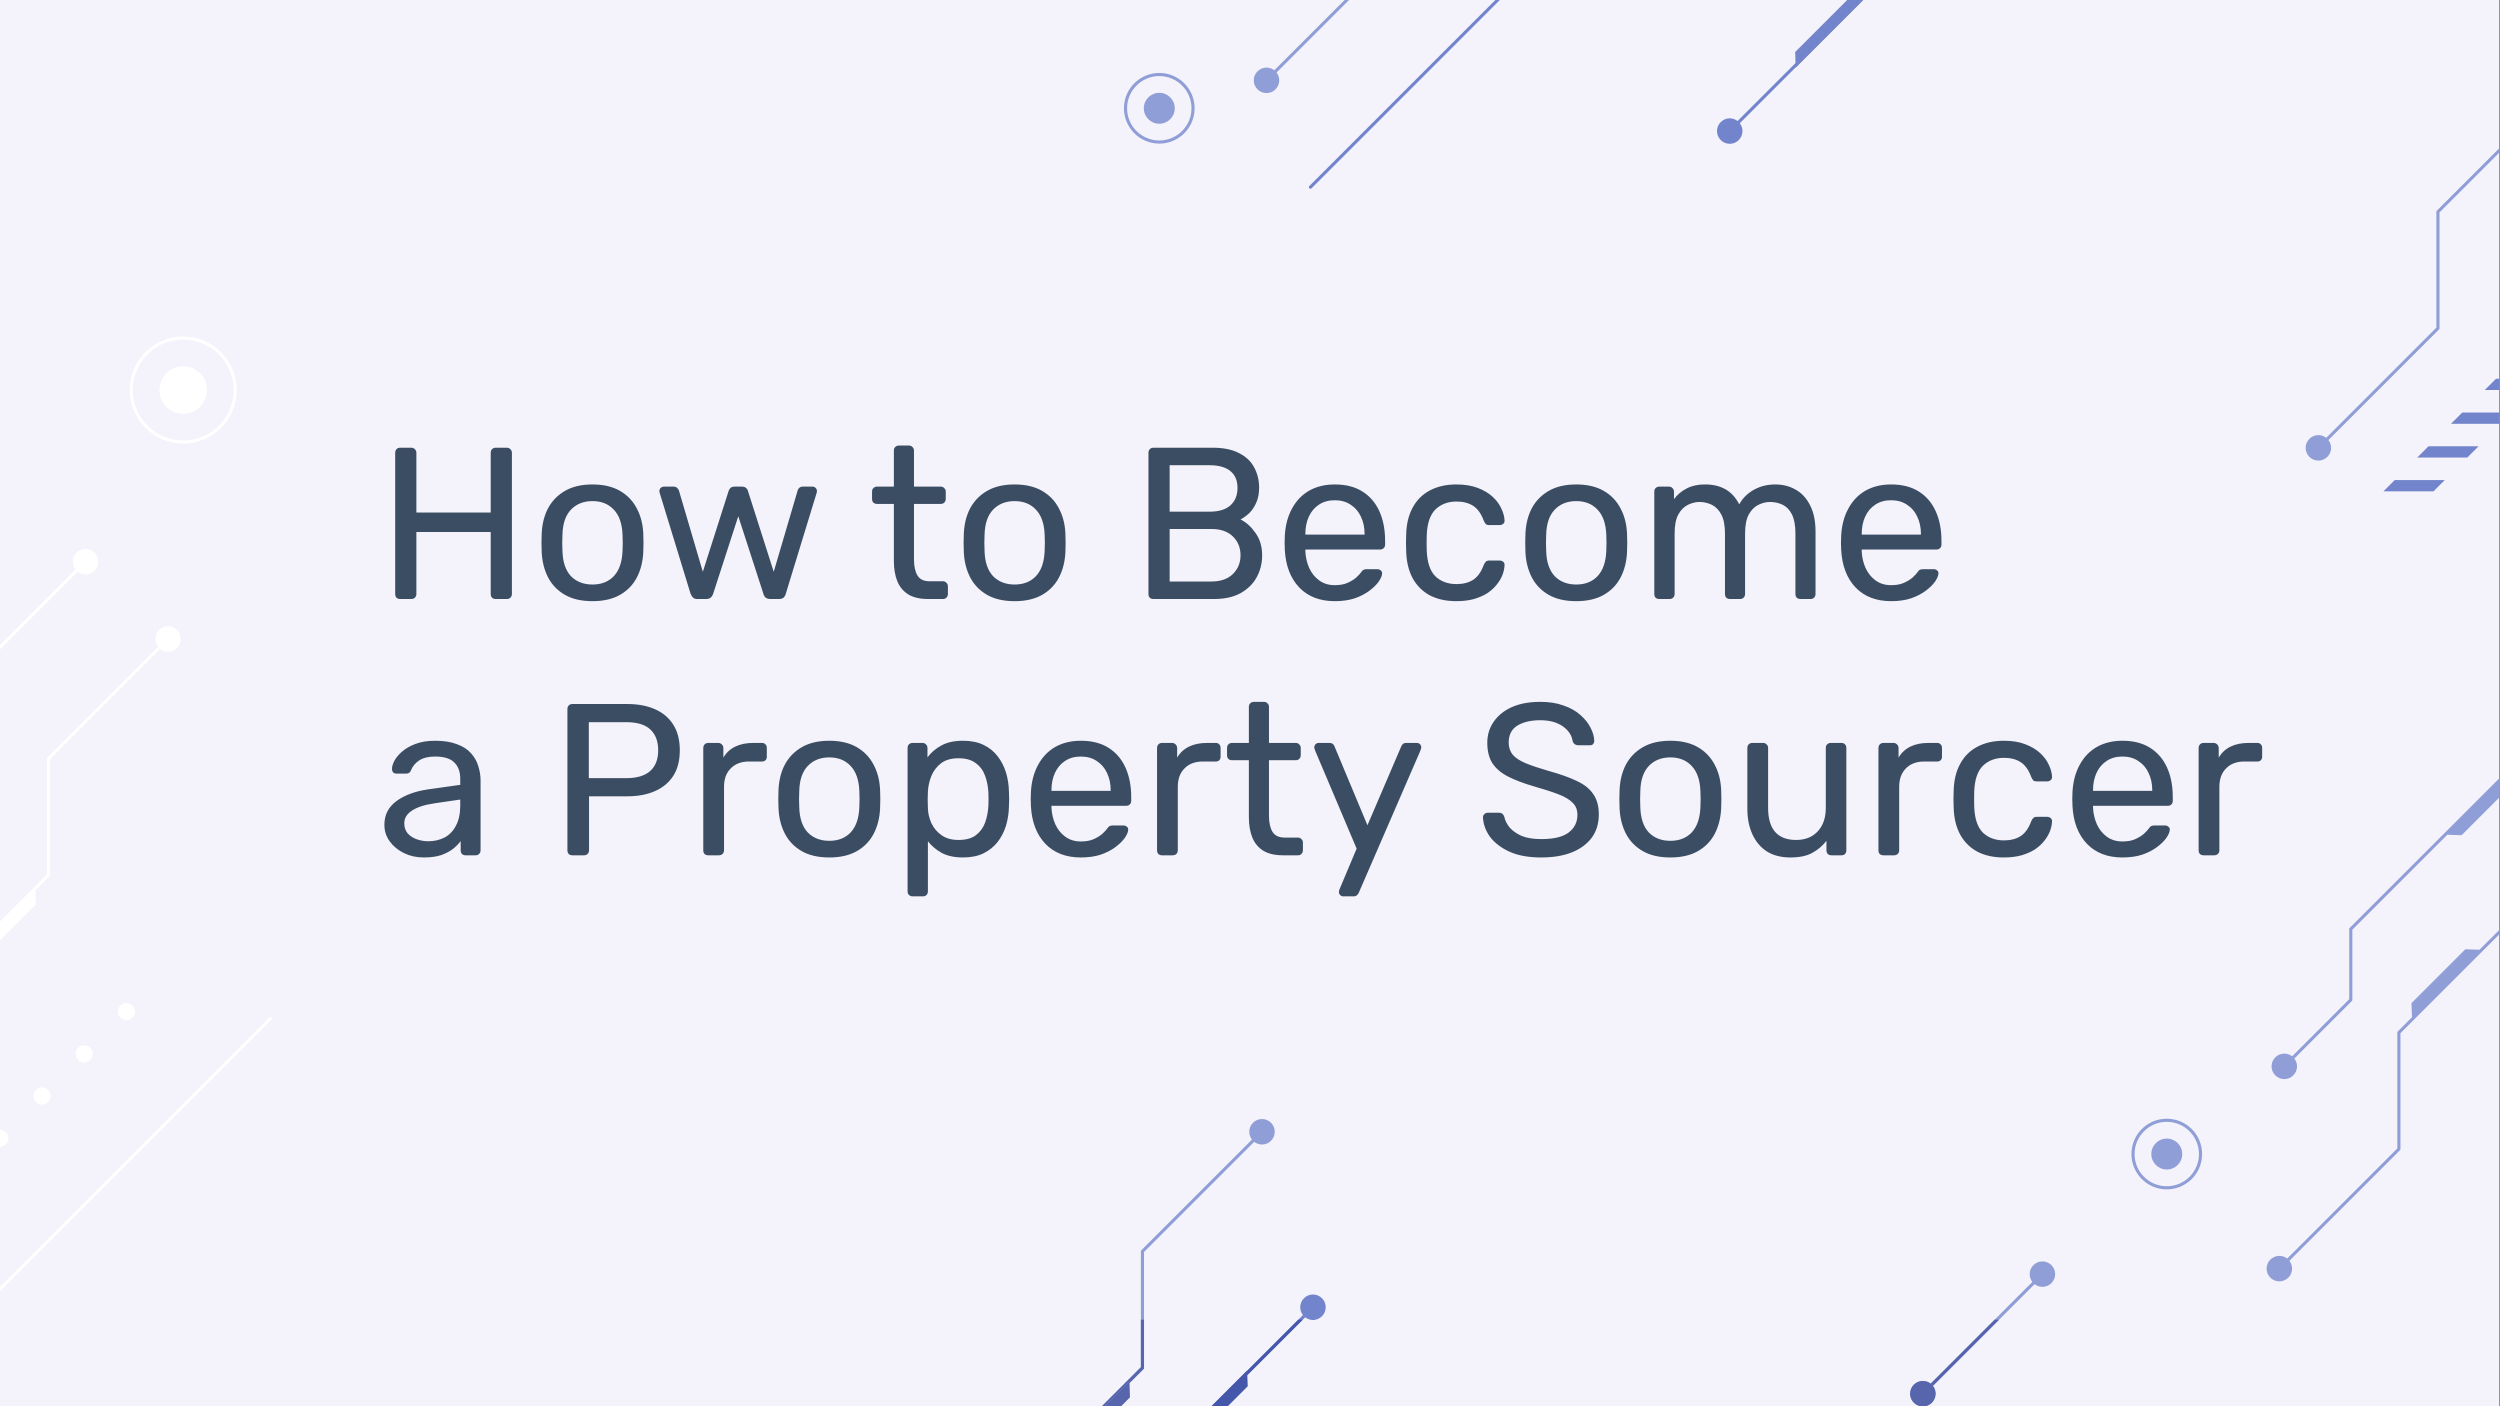<svg width="1707" height="960" viewBox="0 0 1707 960" fill="none" xmlns="http://www.w3.org/2000/svg">
<rect x="0" y="0" width="1707" height="960" fill="#333333" stroke="none"/>
<g clip-path="url(#clip0_5235_2538)">
<path d="M0 960H1706.67V-6.10352e-05H0V960Z" fill="#F4F2FA"/>
<path d="M-96.245 728.369L33.846 598.277C34.044 598.078 34.159 597.804 34.159 597.524V518.386L115.482 437.064C115.899 436.648 115.899 435.972 115.482 435.556C115.065 435.138 114.39 435.138 113.973 435.556L32.337 517.19C32.139 517.389 32.025 517.664 32.025 517.945V597.081L-97.754 726.86C-98.171 727.277 -98.171 727.952 -97.754 728.369C-97.337 728.785 -96.662 728.785 -96.245 728.369Z" fill="white"/>
<path d="M123.422 436.309C123.422 441.112 119.529 445.005 114.727 445.005C109.924 445.005 106.031 441.112 106.031 436.309C106.031 431.507 109.924 427.615 114.727 427.615C119.529 427.615 123.422 431.507 123.422 436.309Z" fill="white"/>
<path d="M24.491 617.604L-12.268 654.363L-22.902 653.999L24.126 606.971L24.491 617.604Z" fill="white"/>
<path d="M1767.31 574.152L1637.22 704.243C1637.02 704.442 1636.9 704.716 1636.9 704.998V784.134L1555.58 865.456C1555.16 865.874 1555.16 866.548 1555.58 866.965C1555.99 867.381 1556.67 867.381 1557.08 866.965L1638.72 785.33C1638.92 785.131 1639.03 784.856 1639.03 784.576V705.439L1768.82 575.66C1769.23 575.244 1769.23 574.568 1768.82 574.152C1768.39 573.736 1767.72 573.736 1767.31 574.152Z" fill="#909ED7"/>
<path d="M1547.63 866.21C1547.63 861.409 1551.52 857.516 1556.34 857.516C1561.14 857.516 1565.03 861.409 1565.03 866.21C1565.03 871.014 1561.14 874.907 1556.34 874.907C1551.52 874.907 1547.63 871.014 1547.63 866.21Z" fill="#909ED7"/>
<path d="M1646.56 684.917L1683.32 648.157L1693.96 648.524L1646.94 695.551L1646.56 684.917Z" fill="#909ED7"/>
<path d="M1793.96 13.736L1663.87 143.827C1663.68 144.025 1663.56 144.3 1663.56 144.581V223.717L1582.24 305.04C1581.82 305.457 1581.82 306.133 1582.24 306.549C1582.66 306.965 1583.34 306.965 1583.75 306.549L1665.39 224.913C1665.59 224.715 1665.7 224.44 1665.7 224.159V145.023L1795.47 15.244C1795.9 14.828 1795.9 14.152 1795.47 13.736C1795.06 13.319 1794.39 13.319 1793.96 13.736Z" fill="#909ED7"/>
<path d="M1574.3 305.795C1574.3 300.993 1578.19 297.1 1582.99 297.1C1587.79 297.1 1591.68 300.993 1591.68 305.795C1591.68 310.597 1587.79 314.491 1582.99 314.491C1578.19 314.491 1574.3 310.597 1574.3 305.795Z" fill="#909ED7"/>
<path d="M1822.43 415.528L1604.38 633.584C1604.18 633.783 1604.06 634.057 1604.06 634.339V682.255L1558.96 727.352C1558.55 727.769 1558.55 728.444 1558.96 728.861C1559.38 729.277 1560.06 729.277 1560.47 728.861L1605.88 683.451C1606.08 683.252 1606.19 682.977 1606.19 682.696V634.78L1823.94 417.037C1824.35 416.62 1824.35 415.945 1823.94 415.528C1823.52 415.112 1822.84 415.112 1822.43 415.528Z" fill="#909ED7"/>
<path d="M1717.52 533.528L1680.76 570.289L1670.12 569.922L1717.15 522.896L1717.52 533.528Z" fill="#909ED7"/>
<path d="M1551.02 728.107C1551.02 723.305 1554.91 719.412 1559.72 719.412C1564.52 719.412 1568.42 723.305 1568.42 728.107C1568.42 732.909 1564.52 736.803 1559.72 736.803C1554.91 736.803 1551.02 732.909 1551.02 728.107Z" fill="#909ED7"/>
<path d="M-22.46 465.924L59.176 384.288C59.593 383.871 59.593 383.196 59.176 382.778C58.759 382.362 58.084 382.362 57.667 382.778L-23.969 464.415C-24.385 464.832 -24.385 465.507 -23.969 465.924C-23.552 466.34 -22.877 466.34 -22.46 465.924Z" fill="white"/>
<path d="M67.117 383.533C67.117 388.336 63.224 392.228 58.422 392.228C53.619 392.228 49.727 388.336 49.727 383.533C49.727 378.731 53.619 374.837 58.422 374.837C63.224 374.837 67.117 378.731 67.117 383.533Z" fill="white"/>
<path d="M865.516 55.608L947.154 -26.028C947.57 -26.445 947.57 -27.12 947.154 -27.537C946.736 -27.953 946.062 -27.953 945.644 -27.537L864.008 54.099C863.591 54.516 863.591 55.191 864.008 55.608C864.424 56.024 865.1 56.024 865.516 55.608Z" fill="#909ED7"/>
<path d="M873.461 54.853C873.461 59.656 869.568 63.549 864.765 63.549C859.964 63.549 856.07 59.656 856.07 54.853C856.07 50.051 859.964 46.157 864.765 46.157C869.568 46.157 873.461 50.051 873.461 54.853Z" fill="#909ED7"/>
<path d="M1359.31 -90.248L1180.31 88.739C1179.9 89.156 1179.9 89.831 1180.31 90.248C1180.73 90.664 1181.4 90.664 1181.82 90.248L1360.81 -88.739C1361.23 -89.156 1361.23 -89.831 1360.81 -90.248C1360.39 -90.664 1359.72 -90.664 1359.31 -90.248Z" fill="#7284CB"/>
<path d="M1225.74 35.519L1262.5 -1.24L1273.13 -0.875L1226.1 46.153L1225.74 35.519Z" fill="#7284CB"/>
<path d="M1172.37 89.493C1172.37 84.692 1176.26 80.797 1181.07 80.797C1185.87 80.797 1189.76 84.692 1189.76 89.493C1189.76 94.296 1185.87 98.189 1181.07 98.189C1176.26 98.189 1172.37 94.296 1172.37 89.493Z" fill="#7284CB"/>
<path d="M86.277 696.613C87.822 696.613 89.333 695.987 90.426 694.895C91.518 693.803 92.144 692.291 92.144 690.747C92.144 689.201 91.518 687.689 90.426 686.597C89.334 685.505 87.822 684.879 86.277 684.879C84.732 684.879 83.221 685.505 82.128 686.597C81.036 687.689 80.41 689.201 80.41 690.747C80.41 692.291 81.036 693.803 82.128 694.895C83.221 695.987 84.732 696.613 86.277 696.613Z" fill="white"/>
<path d="M53.336 715.39L53.329 715.397C51.038 717.689 51.038 721.404 53.329 723.694C55.62 725.986 59.335 725.986 61.626 723.694L61.633 723.688C63.925 721.396 63.925 717.681 61.633 715.39C59.342 713.098 55.627 713.098 53.336 715.39ZM24.536 744.19L24.529 744.197C22.238 746.489 22.238 750.204 24.529 752.494C26.82 754.786 30.535 754.786 32.826 752.494L32.833 752.488C35.124 750.196 35.124 746.481 32.833 744.19C30.542 741.9 26.827 741.9 24.536 744.19ZM-4.264 772.99L-4.272 772.997C-6.563 775.289 -6.563 779.004 -4.272 781.294C-1.981 783.586 1.735 783.586 4.026 781.294L4.033 781.288C6.324 778.997 6.324 775.282 4.033 772.99C1.742 770.7 -1.973 770.7 -4.264 772.99ZM-33.065 801.79L-33.072 801.798C-35.363 804.089 -35.363 807.804 -33.072 810.096C-30.781 812.386 -27.066 812.386 -24.774 810.096L-24.767 810.088C-22.476 807.797 -22.476 804.082 -24.767 801.79C-27.059 799.5 -30.773 799.5 -33.065 801.79ZM-61.865 830.59L-61.872 830.598C-64.163 832.889 -64.163 836.604 -61.872 838.896C-59.581 841.186 -55.866 841.186 -53.575 838.896L-53.568 838.888C-51.276 836.597 -51.276 832.883 -53.568 830.59C-55.859 828.3 -59.574 828.3 -61.865 830.59ZM-90.665 859.392L-90.672 859.398C-92.963 861.689 -92.963 865.405 -90.672 867.696C-88.381 869.986 -84.667 869.986 -82.375 867.696L-82.368 867.689C-80.077 865.397 -80.077 861.683 -82.368 859.392C-84.659 857.1 -88.374 857.1 -90.665 859.392Z" fill="white"/>
<path d="M1669.28 327.78H1635.11L1627.41 335.475H1661.59L1669.28 327.78Z" fill="#7284CB"/>
<path d="M1692.34 304.724H1658.18L1650.47 312.42L1684.64 312.419L1692.34 304.724Z" fill="#7284CB"/>
<path d="M1715.39 281.67H1681.23L1673.54 289.364H1707.7L1715.39 281.67Z" fill="#7284CB"/>
<path d="M1738.44 258.615H1704.28L1696.59 266.31H1730.75L1738.44 258.615Z" fill="#7284CB"/>
<path d="M1059.18 -38.127L894 127.049C893.583 127.467 893.583 128.141 894 128.559C894.416 128.975 895.093 128.975 895.509 128.559L1060.69 -36.619C1061.1 -37.035 1061.1 -37.711 1060.69 -38.127C1060.27 -38.543 1059.59 -38.543 1059.18 -38.127Z" fill="#7284CB"/>
<path d="M183.893 694.796L-51.172 929.862C-51.589 930.279 -51.589 930.953 -51.172 931.371C-50.755 931.787 -50.08 931.787 -49.663 931.371L185.401 696.305C185.818 695.888 185.818 695.213 185.401 694.796C184.985 694.38 184.309 694.38 183.893 694.796Z" fill="white"/>
<path d="M160.588 266.309H159.521C159.521 275.823 155.668 284.425 149.434 290.66C143.198 296.895 134.596 300.747 125.083 300.747C115.57 300.747 106.967 296.895 100.732 290.66C94.498 284.425 90.646 275.823 90.645 266.309C90.646 256.796 94.498 248.193 100.732 241.957C106.967 235.724 115.57 231.872 125.083 231.872C134.596 231.872 143.198 235.724 149.434 241.957C155.668 248.193 159.521 256.796 159.521 266.309H160.588H161.654C161.653 246.111 145.281 229.739 125.083 229.737C104.885 229.739 88.512 246.111 88.512 266.309C88.512 286.508 104.885 302.88 125.083 302.88C145.281 302.88 161.653 286.508 161.654 266.309H160.588Z" fill="white"/>
<path d="M141.348 266.309C141.348 275.292 134.065 282.575 125.082 282.575C116.099 282.575 108.816 275.292 108.816 266.309C108.816 257.327 116.099 250.044 125.082 250.044C134.065 250.044 141.348 257.327 141.348 266.309Z" fill="white"/>
<path d="M814.615 73.933H813.548C813.548 80.01 811.088 85.5 807.108 89.481C803.126 93.463 797.635 95.921 791.559 95.921C785.484 95.921 779.995 93.463 776.012 89.481C772.031 85.5 769.572 80.01 769.572 73.933C769.572 67.859 772.031 62.368 776.012 58.386C779.995 54.406 785.484 51.947 791.559 51.946C797.635 51.947 803.126 54.406 807.108 58.386C811.088 62.368 813.548 67.859 813.548 73.933H814.615H815.682C815.68 60.611 804.882 49.813 791.559 49.812C778.238 49.813 767.439 60.611 767.438 73.933C767.439 87.256 778.238 98.055 791.559 98.056C804.882 98.055 815.68 87.256 815.682 73.933H814.615Z" fill="#909ED7"/>
<path d="M802.12 73.933C802.12 79.767 797.391 84.496 791.557 84.496C785.724 84.496 780.996 79.767 780.996 73.933C780.996 68.1 785.724 63.372 791.557 63.372C797.391 63.372 802.12 68.1 802.12 73.933Z" fill="#909ED7"/>
<path d="M650.727 1064.84L780.818 934.745C781.017 934.547 781.13 934.272 781.13 933.991V854.855L862.454 773.531C862.871 773.113 862.871 772.439 862.454 772.021C862.038 771.605 861.362 771.605 860.946 772.021L779.309 853.659C779.11 853.857 778.997 854.132 778.997 854.414V933.55L649.219 1063.33C648.802 1063.74 648.802 1064.42 649.219 1064.84C649.635 1065.25 650.311 1065.25 650.727 1064.84Z" fill="#909ED7"/>
<path d="M870.395 772.776C870.395 777.579 866.501 781.472 861.699 781.472C856.897 781.472 853.004 777.579 853.004 772.776C853.004 767.973 856.897 764.081 861.699 764.081C866.501 764.081 870.395 767.973 870.395 772.776Z" fill="#909ED7"/>
<path d="M771.468 954.071L734.708 990.831L724.074 990.465L771.101 943.436L771.468 954.071Z" fill="#909ED7"/>
<path d="M1393.8 869.222L1312.17 950.859C1311.75 951.276 1311.75 951.95 1312.17 952.368C1312.58 952.784 1313.26 952.784 1313.68 952.368L1395.31 870.731C1395.72 870.313 1395.72 869.638 1395.31 869.222C1394.9 868.805 1394.22 868.805 1393.8 869.222Z" fill="#909ED7"/>
<path d="M1304.23 951.613C1304.23 946.809 1308.12 942.917 1312.92 942.917C1317.72 942.917 1321.62 946.809 1321.62 951.613C1321.62 956.414 1317.72 960.308 1312.92 960.308C1308.12 960.308 1304.23 956.414 1304.23 951.613Z" fill="#909ED7"/>
<path d="M1385.86 869.976C1385.86 865.175 1389.75 861.281 1394.56 861.281C1399.36 861.281 1403.26 865.175 1403.26 869.976C1403.26 874.779 1399.36 878.672 1394.56 878.672C1389.75 878.672 1385.86 874.779 1385.86 869.976Z" fill="#909ED7"/>
<path d="M718.265 1072.31L897.253 893.328C897.669 892.912 897.669 892.236 897.253 891.82C896.836 891.403 896.161 891.403 895.744 891.82L716.757 1070.81C716.341 1071.22 716.341 1071.9 716.757 1072.31C717.173 1072.73 717.849 1072.73 718.265 1072.31Z" fill="#7284CB"/>
<path d="M851.831 946.548L815.071 983.308L804.438 982.943L851.465 935.915L851.831 946.548Z" fill="#7284CB"/>
<path d="M905.194 892.575C905.194 897.376 901.302 901.27 896.499 901.27C891.697 901.27 887.805 897.376 887.805 892.575C887.805 887.772 891.697 883.879 896.499 883.879C901.302 883.879 905.194 887.772 905.194 892.575Z" fill="#7284CB"/>
<path d="M1456.41 787.977H1457.48C1457.48 781.903 1459.93 776.412 1463.92 772.429C1467.91 768.449 1473.39 765.991 1479.47 765.989C1485.55 765.991 1491.03 768.449 1495.01 772.429C1499 776.412 1501.45 781.903 1501.45 787.977C1501.45 794.053 1499 799.544 1495.01 803.525C1491.03 807.507 1485.55 809.965 1479.47 809.965C1473.39 809.965 1467.91 807.507 1463.92 803.525C1459.93 799.544 1457.48 794.053 1457.48 787.977H1456.41H1455.35C1455.35 801.3 1466.15 812.099 1479.47 812.099C1492.79 812.099 1503.59 801.3 1503.59 787.977C1503.59 774.655 1492.79 763.857 1479.47 763.856C1466.15 763.857 1455.35 774.655 1455.35 787.977H1456.41Z" fill="#909ED7"/>
<path d="M1468.91 787.977C1468.91 782.144 1473.64 777.416 1479.47 777.416C1485.31 777.416 1490.03 782.144 1490.03 787.977C1490.03 793.811 1485.31 798.54 1479.47 798.54C1473.64 798.54 1468.91 793.811 1468.91 787.977Z" fill="#909ED7"/>
<path d="M754.538 960H752.547L778.998 933.549V901.072H781.131V933.991C781.131 934.272 781.018 934.546 780.819 934.745L771.135 944.429L771.1 943.436L754.538 960Z" fill="#5665AC"/>
<path d="M765.539 960H754.539L771.102 943.436L771.136 944.429L771.468 954.071L765.539 960Z" fill="#5665AC"/>
<path d="M1319.78 946.265C1319.34 945.703 1318.83 945.195 1318.27 944.756L1361.95 901.072H1364.97L1319.78 946.265Z" fill="#5665AC"/>
<path d="M1315.23 960H1310.62C1306.93 958.989 1304.23 955.617 1304.23 951.614C1304.23 946.809 1308.12 942.917 1312.92 942.917C1314.94 942.917 1316.8 943.604 1318.27 944.756C1318.83 945.195 1319.34 945.703 1319.78 946.265C1320.93 947.74 1321.62 949.596 1321.62 951.614C1321.62 955.617 1318.91 958.989 1315.23 960Z" fill="#5665AC"/>
<path d="M851.573 939.009L851.473 936.092L886.494 901.072H889.51L851.573 939.009Z" fill="#4557AB"/>
<path d="M838.378 960H827.379L851.464 935.915L851.47 936.092L851.57 939.009L851.83 946.548L838.378 960Z" fill="#4557AB"/>
<path d="M896.499 901.27C895.863 901.27 895.242 901.201 894.645 901.072H898.354C897.757 901.201 897.135 901.27 896.499 901.27Z" fill="#4557AB"/>
<path d="M273.233 409C272.15 409 271.314 408.705 270.724 408.115C270.134 407.426 269.839 406.59 269.839 405.606V309.243C269.839 308.161 270.134 307.325 270.724 306.734C271.314 306.046 272.15 305.701 273.233 305.701H280.759C281.841 305.701 282.677 306.046 283.267 306.734C283.956 307.325 284.3 308.161 284.3 309.243V349.972H335.064V309.243C335.064 308.161 335.359 307.325 335.95 306.734C336.638 306.046 337.474 305.701 338.458 305.701H345.984C347.066 305.701 347.903 306.046 348.493 306.734C349.182 307.325 349.526 308.161 349.526 309.243V405.606C349.526 406.59 349.182 407.426 348.493 408.115C347.903 408.705 347.066 409 345.984 409H338.458C337.474 409 336.638 408.705 335.95 408.115C335.359 407.426 335.064 406.59 335.064 405.606V363.254H284.3V405.606C284.3 406.59 283.956 407.426 283.267 408.115C282.677 408.705 281.841 409 280.759 409H273.233ZM404.553 410.476C397.076 410.476 390.829 409.049 385.812 406.196C380.795 403.343 376.958 399.408 374.301 394.391C371.645 389.275 370.17 383.471 369.874 376.977C369.776 375.305 369.727 373.19 369.727 370.632C369.727 367.976 369.776 365.861 369.874 364.286C370.17 357.695 371.645 351.891 374.301 346.873C377.056 341.856 380.942 337.921 385.959 335.068C390.977 332.215 397.175 330.788 404.553 330.788C411.932 330.788 418.13 332.215 423.147 335.068C428.164 337.921 432.001 341.856 434.657 346.873C437.412 351.891 438.937 357.695 439.232 364.286C439.33 365.861 439.38 367.976 439.38 370.632C439.38 373.19 439.33 375.305 439.232 376.977C438.937 383.471 437.461 389.275 434.805 394.391C432.149 399.408 428.312 403.343 423.294 406.196C418.277 409.049 412.03 410.476 404.553 410.476ZM404.553 399.113C410.653 399.113 415.522 397.194 419.163 393.358C422.803 389.422 424.77 383.716 425.065 376.24C425.164 374.764 425.213 372.895 425.213 370.632C425.213 368.369 425.164 366.5 425.065 365.024C424.77 357.547 422.803 351.891 419.163 348.054C415.522 344.119 410.653 342.151 404.553 342.151C398.454 342.151 393.535 344.119 389.796 348.054C386.156 351.891 384.238 357.547 384.041 365.024C383.943 366.5 383.893 368.369 383.893 370.632C383.893 372.895 383.943 374.764 384.041 376.24C384.238 383.716 386.156 389.422 389.796 393.358C393.535 397.194 398.454 399.113 404.553 399.113ZM476.205 409C474.926 409 473.942 408.705 473.254 408.115C472.565 407.426 471.975 406.491 471.483 405.311L450.528 336.839C450.331 336.347 450.233 335.855 450.233 335.363C450.233 334.477 450.528 333.74 451.118 333.149C451.807 332.559 452.545 332.264 453.332 332.264H459.825C460.907 332.264 461.743 332.559 462.333 333.149C462.924 333.74 463.317 334.281 463.514 334.773L479.894 390.406L497.455 335.363C497.652 334.674 498.045 333.986 498.636 333.297C499.324 332.608 500.308 332.264 501.587 332.264H506.604C507.883 332.264 508.867 332.608 509.556 333.297C510.244 333.986 510.638 334.674 510.736 335.363L528.297 390.406L544.677 334.773C544.776 334.281 545.12 333.74 545.71 333.149C546.3 332.559 547.137 332.264 548.219 332.264H554.712C555.597 332.264 556.335 332.559 556.925 333.149C557.516 333.74 557.811 334.477 557.811 335.363C557.811 335.855 557.712 336.347 557.516 336.839L536.561 405.311C536.266 406.491 535.725 407.426 534.938 408.115C534.249 408.705 533.216 409 531.839 409H526.083C524.804 409 523.722 408.705 522.837 408.115C522.05 407.426 521.509 406.491 521.214 405.311L504.096 352.481L486.978 405.311C486.584 406.491 485.994 407.426 485.207 408.115C484.42 408.705 483.338 409 481.96 409H476.205ZM633.655 409C628.145 409 623.669 407.967 620.226 405.901C616.782 403.737 614.274 400.736 612.7 396.899C611.126 392.964 610.339 388.34 610.339 383.028V344.069H598.828C597.844 344.069 597.008 343.774 596.319 343.184C595.729 342.495 595.434 341.659 595.434 340.675V335.658C595.434 334.674 595.729 333.887 596.319 333.297C597.008 332.608 597.844 332.264 598.828 332.264H610.339V307.62C610.339 306.636 610.634 305.849 611.224 305.259C611.913 304.57 612.749 304.226 613.733 304.226H620.668C621.652 304.226 622.439 304.57 623.03 305.259C623.718 305.849 624.063 306.636 624.063 307.62V332.264H642.361C643.345 332.264 644.132 332.608 644.722 333.297C645.411 333.887 645.755 334.674 645.755 335.658V340.675C645.755 341.659 645.411 342.495 644.722 343.184C644.132 343.774 643.345 344.069 642.361 344.069H624.063V381.995C624.063 386.619 624.85 390.259 626.424 392.915C627.998 395.571 630.802 396.899 634.835 396.899H643.837C644.821 396.899 645.608 397.244 646.198 397.932C646.887 398.523 647.231 399.31 647.231 400.293V405.606C647.231 406.59 646.887 407.426 646.198 408.115C645.608 408.705 644.821 409 643.837 409H633.655ZM692.775 410.476C685.298 410.476 679.051 409.049 674.033 406.196C669.016 403.343 665.179 399.408 662.523 394.391C659.867 389.275 658.391 383.471 658.096 376.977C657.997 375.305 657.948 373.19 657.948 370.632C657.948 367.976 657.997 365.861 658.096 364.286C658.391 357.695 659.867 351.891 662.523 346.873C665.277 341.856 669.163 337.921 674.181 335.068C679.198 332.215 685.396 330.788 692.775 330.788C700.153 330.788 706.351 332.215 711.368 335.068C716.386 337.921 720.222 341.856 722.879 346.873C725.633 351.891 727.158 357.695 727.453 364.286C727.552 365.861 727.601 367.976 727.601 370.632C727.601 373.19 727.552 375.305 727.453 376.977C727.158 383.471 725.682 389.275 723.026 394.391C720.37 399.408 716.533 403.343 711.516 406.196C706.498 409.049 700.251 410.476 692.775 410.476ZM692.775 399.113C698.874 399.113 703.744 397.194 707.384 393.358C711.024 389.422 712.992 383.716 713.287 376.24C713.385 374.764 713.434 372.895 713.434 370.632C713.434 368.369 713.385 366.5 713.287 365.024C712.992 357.547 711.024 351.891 707.384 348.054C703.744 344.119 698.874 342.151 692.775 342.151C686.675 342.151 681.756 344.119 678.018 348.054C674.378 351.891 672.459 357.547 672.262 365.024C672.164 366.5 672.115 368.369 672.115 370.632C672.115 372.895 672.164 374.764 672.262 376.24C672.459 383.716 674.378 389.422 678.018 393.358C681.756 397.194 686.675 399.113 692.775 399.113ZM787.564 409C786.481 409 785.645 408.705 785.055 408.115C784.465 407.426 784.169 406.59 784.169 405.606V309.243C784.169 308.161 784.465 307.325 785.055 306.734C785.645 306.046 786.481 305.701 787.564 305.701H827.998C835.376 305.701 841.377 306.931 846.001 309.391C850.723 311.752 854.167 314.998 856.331 319.13C858.594 323.262 859.725 327.886 859.725 333.002C859.725 337.035 859.036 340.528 857.659 343.479C856.38 346.332 854.757 348.693 852.789 350.563C850.822 352.333 848.903 353.711 847.034 354.694C850.871 356.564 854.265 359.613 857.216 363.844C860.266 368.074 861.791 373.19 861.791 379.191C861.791 384.602 860.561 389.57 858.102 394.095C855.642 398.621 851.953 402.261 847.034 405.016C842.213 407.672 836.212 409 829.031 409H787.564ZM798.631 397.047H827.112C833.507 397.047 838.426 395.325 841.869 391.882C845.312 388.439 847.034 384.208 847.034 379.191C847.034 373.977 845.312 369.697 841.869 366.352C838.426 362.909 833.507 361.188 827.112 361.188H798.631V397.047ZM798.631 349.382H825.784C832.08 349.382 836.852 347.955 840.098 345.102C843.345 342.151 844.968 338.167 844.968 333.149C844.968 328.132 843.345 324.295 840.098 321.639C836.852 318.983 832.08 317.655 825.784 317.655H798.631V349.382ZM911.37 410.476C901.237 410.476 893.169 407.377 887.168 401.179C881.167 394.883 877.871 386.324 877.281 375.502C877.183 374.223 877.134 372.6 877.134 370.632C877.134 368.566 877.183 366.894 877.281 365.615C877.675 358.63 879.298 352.53 882.151 347.316C885.004 342.004 888.89 337.921 893.809 335.068C898.826 332.215 904.68 330.788 911.37 330.788C918.846 330.788 925.094 332.362 930.111 335.51C935.227 338.659 939.113 343.135 941.769 348.939C944.425 354.744 945.753 361.532 945.753 369.304V371.813C945.753 372.895 945.409 373.731 944.72 374.321C944.13 374.911 943.343 375.207 942.359 375.207H891.3C891.3 375.305 891.3 375.502 891.3 375.797C891.3 376.092 891.3 376.338 891.3 376.535C891.497 380.568 892.382 384.356 893.956 387.898C895.531 391.341 897.793 394.145 900.745 396.309C903.696 398.473 907.238 399.556 911.37 399.556C914.911 399.556 917.863 399.014 920.224 397.932C922.585 396.85 924.503 395.67 925.979 394.391C927.455 393.013 928.438 391.98 928.93 391.292C929.816 390.013 930.504 389.275 930.996 389.078C931.488 388.783 932.275 388.635 933.357 388.635H940.441C941.425 388.635 942.212 388.931 942.802 389.521C943.491 390.013 943.786 390.751 943.687 391.734C943.589 393.21 942.802 395.03 941.326 397.194C939.851 399.26 937.735 401.326 934.981 403.392C932.226 405.458 928.881 407.18 924.946 408.557C921.011 409.836 916.485 410.476 911.37 410.476ZM891.3 365.024H931.734V364.582C931.734 360.155 930.898 356.219 929.226 352.776C927.651 349.333 925.34 346.627 922.29 344.66C919.24 342.594 915.6 341.561 911.37 341.561C907.139 341.561 903.499 342.594 900.45 344.66C897.498 346.627 895.235 349.333 893.661 352.776C892.087 356.219 891.3 360.155 891.3 364.582V365.024ZM994.388 410.476C987.403 410.476 981.352 409.148 976.237 406.491C971.219 403.737 967.333 399.851 964.579 394.833C961.824 389.718 960.348 383.618 960.152 376.535C960.053 375.059 960.004 373.091 960.004 370.632C960.004 368.172 960.053 366.205 960.152 364.729C960.348 357.646 961.824 351.596 964.579 346.578C967.333 341.462 971.219 337.576 976.237 334.92C981.352 332.166 987.403 330.788 994.388 330.788C1000.09 330.788 1004.96 331.575 1009 333.149C1013.13 334.723 1016.52 336.74 1019.18 339.2C1021.84 341.659 1023.8 344.315 1025.08 347.168C1026.46 350.021 1027.2 352.727 1027.3 355.285C1027.39 356.269 1027.1 357.056 1026.41 357.646C1025.72 358.236 1024.89 358.531 1023.9 358.531H1016.82C1015.83 358.531 1015.1 358.335 1014.6 357.941C1014.11 357.449 1013.62 356.662 1013.13 355.58C1011.36 350.759 1008.95 347.365 1005.9 345.398C1002.85 343.43 999.061 342.446 994.535 342.446C988.633 342.446 983.812 344.266 980.073 347.906C976.433 351.546 974.466 357.4 974.171 365.467C974.072 369.009 974.072 372.452 974.171 375.797C974.466 383.962 976.433 389.865 980.073 393.505C983.812 397.047 988.633 398.818 994.535 398.818C999.061 398.818 1002.85 397.834 1005.9 395.866C1008.95 393.899 1011.36 390.505 1013.13 385.684C1013.62 384.602 1014.11 383.864 1014.6 383.471C1015.1 382.979 1015.83 382.733 1016.82 382.733H1023.9C1024.89 382.733 1025.72 383.028 1026.41 383.618C1027.1 384.208 1027.39 384.995 1027.3 385.979C1027.2 388.045 1026.75 390.16 1025.97 392.325C1025.18 394.489 1023.9 396.703 1022.13 398.965C1020.46 401.13 1018.34 403.097 1015.79 404.868C1013.23 406.541 1010.13 407.918 1006.49 409C1002.95 409.984 998.913 410.476 994.388 410.476ZM1076.25 410.476C1068.78 410.476 1062.53 409.049 1057.51 406.196C1052.49 403.343 1048.66 399.408 1046 394.391C1043.35 389.275 1041.87 383.471 1041.57 376.977C1041.48 375.305 1041.43 373.19 1041.43 370.632C1041.43 367.976 1041.48 365.861 1041.57 364.286C1041.87 357.695 1043.35 351.891 1046 346.873C1048.76 341.856 1052.64 337.921 1057.66 335.068C1062.68 332.215 1068.87 330.788 1076.25 330.788C1083.63 330.788 1089.83 332.215 1094.85 335.068C1099.86 337.921 1103.7 341.856 1106.36 346.873C1109.11 351.891 1110.64 357.695 1110.93 364.286C1111.03 365.861 1111.08 367.976 1111.08 370.632C1111.08 373.19 1111.03 375.305 1110.93 376.977C1110.64 383.471 1109.16 389.275 1106.5 394.391C1103.85 399.408 1100.01 403.343 1094.99 406.196C1089.98 409.049 1083.73 410.476 1076.25 410.476ZM1076.25 399.113C1082.35 399.113 1087.22 397.194 1090.86 393.358C1094.5 389.422 1096.47 383.716 1096.77 376.24C1096.86 374.764 1096.91 372.895 1096.91 370.632C1096.91 368.369 1096.86 366.5 1096.77 365.024C1096.47 357.547 1094.5 351.891 1090.86 348.054C1087.22 344.119 1082.35 342.151 1076.25 342.151C1070.15 342.151 1065.23 344.119 1061.5 348.054C1057.86 351.891 1055.94 357.547 1055.74 365.024C1055.64 366.5 1055.59 368.369 1055.59 370.632C1055.59 372.895 1055.64 374.764 1055.74 376.24C1055.94 383.716 1057.86 389.422 1061.5 393.358C1065.23 397.194 1070.15 399.113 1076.25 399.113ZM1132.95 409C1131.97 409 1131.13 408.705 1130.44 408.115C1129.85 407.426 1129.56 406.59 1129.56 405.606V335.658C1129.56 334.674 1129.85 333.887 1130.44 333.297C1131.13 332.608 1131.97 332.264 1132.95 332.264H1139.59C1140.58 332.264 1141.36 332.608 1141.95 333.297C1142.64 333.887 1142.99 334.674 1142.99 335.658V340.823C1145.25 337.773 1148.1 335.363 1151.55 333.592C1154.99 331.723 1159.12 330.788 1163.94 330.788C1175.06 330.69 1182.93 335.215 1187.55 344.365C1189.82 340.233 1193.11 336.937 1197.44 334.477C1201.77 332.018 1206.69 330.788 1212.2 330.788C1217.31 330.788 1221.94 331.969 1226.07 334.33C1230.3 336.691 1233.59 340.282 1235.96 345.102C1238.41 349.825 1239.64 355.777 1239.64 362.958V405.606C1239.64 406.59 1239.3 407.426 1238.61 408.115C1238.02 408.705 1237.23 409 1236.25 409H1229.31C1228.33 409 1227.49 408.705 1226.81 408.115C1226.22 407.426 1225.92 406.59 1225.92 405.606V364.286C1225.92 358.777 1225.13 354.449 1223.56 351.3C1221.99 348.152 1219.87 345.939 1217.21 344.66C1214.56 343.381 1211.66 342.741 1208.51 342.741C1205.95 342.741 1203.34 343.381 1200.69 344.66C1198.03 345.939 1195.82 348.152 1194.05 351.3C1192.37 354.449 1191.54 358.777 1191.54 364.286V405.606C1191.54 406.59 1191.19 407.426 1190.5 408.115C1189.91 408.705 1189.13 409 1188.14 409H1181.21C1180.22 409 1179.39 408.705 1178.7 408.115C1178.11 407.426 1177.81 406.59 1177.81 405.606V364.286C1177.81 358.777 1176.98 354.449 1175.3 351.3C1173.63 348.152 1171.47 345.939 1168.81 344.66C1166.15 343.381 1163.35 342.741 1160.4 342.741C1157.84 342.741 1155.23 343.381 1152.58 344.66C1149.92 345.939 1147.71 348.152 1145.94 351.3C1144.27 354.449 1143.43 358.728 1143.43 364.139V405.606C1143.43 406.59 1143.08 407.426 1142.4 408.115C1141.81 408.705 1141.02 409 1140.04 409H1132.95ZM1291.25 410.476C1281.11 410.476 1273.05 407.377 1267.04 401.179C1261.04 394.883 1257.75 386.324 1257.16 375.502C1257.06 374.223 1257.01 372.6 1257.01 370.632C1257.01 368.566 1257.06 366.894 1257.16 365.615C1257.55 358.63 1259.17 352.53 1262.03 347.316C1264.88 342.004 1268.77 337.921 1273.68 335.068C1278.7 332.215 1284.56 330.788 1291.25 330.788C1298.72 330.788 1304.97 332.362 1309.99 335.51C1315.1 338.659 1318.99 343.135 1321.64 348.939C1324.3 354.744 1325.63 361.532 1325.63 369.304V371.813C1325.63 372.895 1325.28 373.731 1324.6 374.321C1324.01 374.911 1323.22 375.207 1322.23 375.207H1271.18C1271.18 375.305 1271.18 375.502 1271.18 375.797C1271.18 376.092 1271.18 376.338 1271.18 376.535C1271.37 380.568 1272.26 384.356 1273.83 387.898C1275.41 391.341 1277.67 394.145 1280.62 396.309C1283.57 398.473 1287.11 399.556 1291.25 399.556C1294.79 399.556 1297.74 399.014 1300.1 397.932C1302.46 396.85 1304.38 395.67 1305.85 394.391C1307.33 393.013 1308.31 391.98 1308.81 391.292C1309.69 390.013 1310.38 389.275 1310.87 389.078C1311.36 388.783 1312.15 388.635 1313.23 388.635H1320.32C1321.3 388.635 1322.09 388.931 1322.68 389.521C1323.37 390.013 1323.66 390.751 1323.56 391.734C1323.46 393.21 1322.68 395.03 1321.2 397.194C1319.73 399.26 1317.61 401.326 1314.86 403.392C1312.1 405.458 1308.76 407.18 1304.82 408.557C1300.89 409.836 1296.36 410.476 1291.25 410.476ZM1271.18 365.024H1311.61V364.582C1311.61 360.155 1310.77 356.219 1309.1 352.776C1307.53 349.333 1305.22 346.627 1302.17 344.66C1299.12 342.594 1295.48 341.561 1291.25 341.561C1287.01 341.561 1283.37 342.594 1280.33 344.66C1277.37 346.627 1275.11 349.333 1273.54 352.776C1271.96 356.219 1271.18 360.155 1271.18 364.582V365.024ZM289.318 585.476C284.399 585.476 279.922 584.492 275.889 582.524C271.855 580.557 268.609 577.9 266.149 574.556C263.69 571.211 262.46 567.423 262.46 563.193C262.46 556.405 265.215 550.994 270.724 546.96C276.233 542.927 283.415 540.27 292.269 538.991L314.257 535.892V531.613C314.257 526.891 312.88 523.201 310.125 520.545C307.469 517.889 303.091 516.561 296.991 516.561C292.564 516.561 288.973 517.446 286.219 519.217C283.562 520.988 281.693 523.251 280.611 526.005C280.021 527.481 278.988 528.219 277.512 528.219H270.872C269.789 528.219 268.953 527.924 268.363 527.333C267.871 526.645 267.625 525.858 267.625 524.972C267.625 523.497 268.166 521.677 269.248 519.512C270.429 517.348 272.2 515.233 274.561 513.167C276.922 511.101 279.922 509.379 283.562 508.002C287.301 506.526 291.826 505.788 297.139 505.788C303.042 505.788 308.01 506.575 312.043 508.149C316.077 509.625 319.225 511.642 321.488 514.2C323.849 516.758 325.521 519.66 326.505 522.906C327.587 526.153 328.128 529.449 328.128 532.793V580.606C328.128 581.59 327.784 582.426 327.095 583.115C326.505 583.705 325.718 584 324.734 584H317.946C316.864 584 316.028 583.705 315.437 583.115C314.847 582.426 314.552 581.59 314.552 580.606V574.26C313.273 576.031 311.551 577.802 309.387 579.573C307.223 581.245 304.517 582.672 301.271 583.852C298.024 584.935 294.04 585.476 289.318 585.476ZM292.417 574.408C296.45 574.408 300.139 573.572 303.484 571.899C306.829 570.128 309.436 567.423 311.306 563.783C313.273 560.143 314.257 555.568 314.257 550.059V545.927L297.139 548.436C290.154 549.42 284.891 551.092 281.349 553.453C277.807 555.716 276.036 558.618 276.036 562.16C276.036 564.914 276.823 567.226 278.398 569.095C280.07 570.866 282.136 572.194 284.595 573.08C287.153 573.965 289.76 574.408 292.417 574.408ZM390.827 584C389.745 584 388.909 583.705 388.318 583.115C387.728 582.426 387.433 581.59 387.433 580.606V484.243C387.433 483.161 387.728 482.325 388.318 481.734C388.909 481.046 389.745 480.701 390.827 480.701H428.31C435.59 480.701 441.886 481.882 447.198 484.243C452.609 486.604 456.79 490.146 459.742 494.868C462.693 499.492 464.169 505.296 464.169 512.281C464.169 519.266 462.693 525.071 459.742 529.694C456.79 534.318 452.609 537.811 447.198 540.172C441.886 542.533 435.59 543.714 428.31 543.714H402.19V580.606C402.19 581.59 401.845 582.426 401.157 583.115C400.567 583.705 399.73 584 398.648 584H390.827ZM402.042 531.318H427.572C434.852 531.318 440.312 529.694 443.952 526.448C447.592 523.201 449.412 518.479 449.412 512.281C449.412 506.182 447.641 501.46 444.099 498.115C440.558 494.77 435.049 493.097 427.572 493.097H402.042V531.318ZM483.589 584C482.605 584 481.769 583.705 481.081 583.115C480.49 582.426 480.195 581.59 480.195 580.606V510.806C480.195 509.822 480.49 508.986 481.081 508.297C481.769 507.608 482.605 507.264 483.589 507.264H490.377C491.361 507.264 492.197 507.608 492.886 508.297C493.575 508.986 493.919 509.822 493.919 510.806V517.299C495.887 513.954 498.592 511.445 502.035 509.773C505.479 508.1 509.611 507.264 514.431 507.264H520.334C521.318 507.264 522.105 507.608 522.695 508.297C523.285 508.887 523.581 509.674 523.581 510.658V516.708C523.581 517.692 523.285 518.479 522.695 519.069C522.105 519.66 521.318 519.955 520.334 519.955H511.48C506.167 519.955 501.986 521.529 498.936 524.677C495.887 527.727 494.362 531.908 494.362 537.221V580.606C494.362 581.59 494.017 582.426 493.329 583.115C492.64 583.705 491.804 584 490.82 584H483.589ZM566.245 585.476C558.768 585.476 552.521 584.049 547.504 581.196C542.487 578.343 538.65 574.408 535.994 569.391C533.337 564.275 531.862 558.471 531.567 551.977C531.468 550.305 531.419 548.19 531.419 545.632C531.419 542.976 531.468 540.861 531.567 539.286C531.862 532.695 533.337 526.891 535.994 521.873C538.748 516.856 542.634 512.921 547.652 510.068C552.669 507.215 558.867 505.788 566.245 505.788C573.624 505.788 579.822 507.215 584.839 510.068C589.856 512.921 593.693 516.856 596.349 521.873C599.104 526.891 600.629 532.695 600.924 539.286C601.023 540.861 601.072 542.976 601.072 545.632C601.072 548.19 601.023 550.305 600.924 551.977C600.629 558.471 599.153 564.275 596.497 569.391C593.841 574.408 590.004 578.343 584.987 581.196C579.969 584.049 573.722 585.476 566.245 585.476ZM566.245 574.113C572.345 574.113 577.215 572.194 580.855 568.358C584.495 564.422 586.462 558.716 586.757 551.24C586.856 549.764 586.905 547.895 586.905 545.632C586.905 543.369 586.856 541.5 586.757 540.024C586.462 532.547 584.495 526.891 580.855 523.054C577.215 519.119 572.345 517.151 566.245 517.151C560.146 517.151 555.227 519.119 551.488 523.054C547.848 526.891 545.93 532.547 545.733 540.024C545.635 541.5 545.586 543.369 545.586 545.632C545.586 547.895 545.635 549.764 545.733 551.24C545.93 558.716 547.848 564.422 551.488 568.358C555.227 572.194 560.146 574.113 566.245 574.113ZM623.092 612.038C622.108 612.038 621.272 611.694 620.583 611.005C619.993 610.415 619.698 609.628 619.698 608.644V510.658C619.698 509.674 619.993 508.887 620.583 508.297C621.272 507.608 622.108 507.264 623.092 507.264H629.88C630.864 507.264 631.651 507.608 632.241 508.297C632.93 508.887 633.274 509.674 633.274 510.658V517.151C635.635 513.905 638.783 511.199 642.719 509.035C646.654 506.87 651.573 505.788 657.475 505.788C662.985 505.788 667.658 506.723 671.495 508.592C675.43 510.461 678.627 513.019 681.087 516.266C683.644 519.512 685.563 523.201 686.842 527.333C688.121 531.465 688.809 535.892 688.908 540.615C689.006 542.189 689.055 543.861 689.055 545.632C689.055 547.403 689.006 549.075 688.908 550.649C688.809 555.273 688.121 559.7 686.842 563.931C685.563 568.063 683.644 571.752 681.087 574.998C678.627 578.146 675.43 580.704 671.495 582.672C667.658 584.541 662.985 585.476 657.475 585.476C651.769 585.476 646.949 584.443 643.014 582.377C639.177 580.212 636.029 577.556 633.569 574.408V608.644C633.569 609.628 633.274 610.415 632.684 611.005C632.094 611.694 631.257 612.038 630.175 612.038H623.092ZM654.376 573.523C659.492 573.523 663.477 572.44 666.33 570.276C669.281 568.013 671.396 565.111 672.675 561.569C673.954 557.929 674.692 554.043 674.889 549.911C674.987 547.058 674.987 544.205 674.889 541.352C674.692 537.221 673.954 533.384 672.675 529.842C671.396 526.202 669.281 523.3 666.33 521.135C663.477 518.873 659.492 517.741 654.376 517.741C649.556 517.741 645.621 518.873 642.571 521.135C639.62 523.398 637.406 526.3 635.93 529.842C634.553 533.285 633.766 536.827 633.569 540.467C633.471 542.041 633.422 543.91 633.422 546.075C633.422 548.239 633.471 550.157 633.569 551.83C633.668 555.273 634.455 558.667 635.93 562.012C637.504 565.357 639.816 568.112 642.866 570.276C645.916 572.44 649.753 573.523 654.376 573.523ZM738.005 585.476C727.871 585.476 719.804 582.377 713.803 576.179C707.802 569.883 704.506 561.324 703.916 550.502C703.818 549.223 703.768 547.6 703.768 545.632C703.768 543.566 703.818 541.894 703.916 540.615C704.31 533.63 705.933 527.53 708.786 522.316C711.639 517.004 715.525 512.921 720.444 510.068C725.461 507.215 731.315 505.788 738.005 505.788C745.481 505.788 751.728 507.362 756.746 510.51C761.862 513.659 765.748 518.135 768.404 523.939C771.06 529.744 772.388 536.532 772.388 544.304V546.813C772.388 547.895 772.044 548.731 771.355 549.321C770.765 549.911 769.978 550.207 768.994 550.207H717.935C717.935 550.305 717.935 550.502 717.935 550.797C717.935 551.092 717.935 551.338 717.935 551.535C718.132 555.568 719.017 559.356 720.591 562.898C722.165 566.341 724.428 569.145 727.38 571.309C730.331 573.473 733.873 574.556 738.005 574.556C741.546 574.556 744.498 574.014 746.859 572.932C749.22 571.85 751.138 570.67 752.614 569.391C754.09 568.013 755.073 566.98 755.565 566.292C756.451 565.013 757.139 564.275 757.631 564.078C758.123 563.783 758.91 563.635 759.992 563.635H767.076C768.059 563.635 768.847 563.931 769.437 564.521C770.125 565.013 770.421 565.751 770.322 566.734C770.224 568.21 769.437 570.03 767.961 572.194C766.485 574.26 764.37 576.326 761.616 578.392C758.861 580.458 755.516 582.18 751.581 583.557C747.646 584.836 743.12 585.476 738.005 585.476ZM717.935 540.024H758.369V539.582C758.369 535.155 757.533 531.219 755.86 527.776C754.286 524.333 751.974 521.627 748.925 519.66C745.875 517.594 742.235 516.561 738.005 516.561C733.774 516.561 730.134 517.594 727.084 519.66C724.133 521.627 721.87 524.333 720.296 527.776C718.722 531.219 717.935 535.155 717.935 539.582V540.024ZM793.427 584C792.443 584 791.607 583.705 790.918 583.115C790.328 582.426 790.033 581.59 790.033 580.606V510.806C790.033 509.822 790.328 508.986 790.918 508.297C791.607 507.608 792.443 507.264 793.427 507.264H800.215C801.199 507.264 802.035 507.608 802.724 508.297C803.413 508.986 803.757 509.822 803.757 510.806V517.299C805.725 513.954 808.43 511.445 811.873 509.773C815.317 508.1 819.449 507.264 824.269 507.264H830.172C831.156 507.264 831.943 507.608 832.533 508.297C833.123 508.887 833.418 509.674 833.418 510.658V516.708C833.418 517.692 833.123 518.479 832.533 519.069C831.943 519.66 831.156 519.955 830.172 519.955H821.318C816.005 519.955 811.824 521.529 808.774 524.677C805.725 527.727 804.2 531.908 804.2 537.221V580.606C804.2 581.59 803.855 582.426 803.167 583.115C802.478 583.705 801.642 584 800.658 584H793.427ZM876.049 584C870.539 584 866.063 582.967 862.62 580.901C859.177 578.737 856.668 575.736 855.094 571.899C853.52 567.964 852.733 563.34 852.733 558.028V519.069H841.222C840.239 519.069 839.402 518.774 838.714 518.184C838.123 517.495 837.828 516.659 837.828 515.675V510.658C837.828 509.674 838.123 508.887 838.714 508.297C839.402 507.608 840.239 507.264 841.222 507.264H852.733V482.62C852.733 481.636 853.028 480.849 853.618 480.259C854.307 479.57 855.143 479.226 856.127 479.226H863.063C864.046 479.226 864.833 479.57 865.424 480.259C866.112 480.849 866.457 481.636 866.457 482.62V507.264H884.755C885.739 507.264 886.526 507.608 887.116 508.297C887.805 508.887 888.149 509.674 888.149 510.658V515.675C888.149 516.659 887.805 517.495 887.116 518.184C886.526 518.774 885.739 519.069 884.755 519.069H866.457V556.995C866.457 561.619 867.244 565.259 868.818 567.915C870.392 570.571 873.196 571.899 877.229 571.899H886.231C887.215 571.899 888.002 572.244 888.592 572.932C889.281 573.523 889.625 574.31 889.625 575.293V580.606C889.625 581.59 889.281 582.426 888.592 583.115C888.002 583.705 887.215 584 886.231 584H876.049ZM917.165 612.038C916.378 612.038 915.689 611.743 915.099 611.153C914.509 610.562 914.214 609.874 914.214 609.087C914.214 608.693 914.263 608.3 914.361 607.906C914.46 607.513 914.656 607.021 914.952 606.431L926.314 579.425L898.129 512.872C897.637 511.691 897.391 510.855 897.391 510.363C897.391 509.477 897.686 508.74 898.276 508.149C898.867 507.559 899.604 507.264 900.49 507.264H907.721C908.705 507.264 909.492 507.51 910.082 508.002C910.672 508.494 911.066 509.084 911.262 509.773L933.693 563.488L956.714 509.773C957.009 509.084 957.402 508.494 957.894 508.002C958.485 507.51 959.321 507.264 960.403 507.264H967.339C968.224 507.264 968.962 507.559 969.552 508.149C970.143 508.74 970.438 509.428 970.438 510.215C970.438 510.707 970.192 511.593 969.7 512.872L927.79 609.529C927.495 610.218 927.052 610.808 926.462 611.3C925.97 611.792 925.183 612.038 924.101 612.038H917.165ZM1052.42 585.476C1043.86 585.476 1036.68 584.197 1030.87 581.639C1025.07 578.983 1020.59 575.589 1017.44 571.457C1014.39 567.226 1012.77 562.75 1012.57 558.028C1012.57 557.241 1012.87 556.552 1013.46 555.962C1014.15 555.273 1014.93 554.929 1015.82 554.929H1023.35C1024.53 554.929 1025.41 555.224 1026 555.814C1026.59 556.405 1026.99 557.093 1027.18 557.88C1027.67 560.241 1028.86 562.602 1030.72 564.964C1032.69 567.226 1035.4 569.145 1038.84 570.719C1042.38 572.194 1046.91 572.932 1052.42 572.932C1060.88 572.932 1067.08 571.457 1071.01 568.505C1075.04 565.455 1077.06 561.422 1077.06 556.405C1077.06 552.961 1075.98 550.207 1073.81 548.141C1071.75 545.976 1068.55 544.058 1064.22 542.385C1059.89 540.713 1054.29 538.893 1047.4 536.925C1040.22 534.859 1034.27 532.597 1029.54 530.137C1024.82 527.678 1021.28 524.628 1018.92 520.988C1016.66 517.348 1015.52 512.724 1015.52 507.116C1015.52 501.804 1016.95 497.082 1019.8 492.95C1022.66 488.719 1026.74 485.374 1032.05 482.915C1037.46 480.456 1044.01 479.226 1051.68 479.226C1057.78 479.226 1063.09 480.062 1067.62 481.734C1072.24 483.309 1076.08 485.473 1079.13 488.228C1082.18 490.884 1084.49 493.786 1086.06 496.934C1087.64 499.984 1088.47 502.984 1088.57 505.936C1088.57 506.624 1088.33 507.313 1087.83 508.002C1087.34 508.592 1086.55 508.887 1085.47 508.887H1077.65C1076.96 508.887 1076.22 508.69 1075.44 508.297C1074.75 507.903 1074.21 507.166 1073.81 506.083C1073.22 502.05 1070.96 498.656 1067.03 495.901C1063.09 493.146 1057.98 491.769 1051.68 491.769C1045.28 491.769 1040.07 492.999 1036.04 495.458C1032.1 497.918 1030.13 501.755 1030.13 506.969C1030.13 510.314 1031.07 513.118 1032.94 515.38C1034.81 517.545 1037.76 519.463 1041.79 521.135C1045.83 522.808 1051.09 524.579 1057.58 526.448C1065.45 528.612 1071.9 530.924 1076.91 533.384C1081.93 535.745 1085.62 538.745 1087.98 542.385C1090.44 545.927 1091.67 550.502 1091.67 556.109C1091.67 562.307 1090.05 567.62 1086.8 572.047C1083.55 576.376 1078.98 579.72 1073.08 582.082C1067.27 584.344 1060.39 585.476 1052.42 585.476ZM1140.53 585.476C1133.05 585.476 1126.8 584.049 1121.79 581.196C1116.77 578.343 1112.93 574.408 1110.27 569.391C1107.62 564.275 1106.14 558.471 1105.85 551.977C1105.75 550.305 1105.7 548.19 1105.7 545.632C1105.7 542.976 1105.75 540.861 1105.85 539.286C1106.14 532.695 1107.62 526.891 1110.27 521.873C1113.03 516.856 1116.92 512.921 1121.93 510.068C1126.95 507.215 1133.15 505.788 1140.53 505.788C1147.9 505.788 1154.1 507.215 1159.12 510.068C1164.14 512.921 1167.97 516.856 1170.63 521.873C1173.39 526.891 1174.91 532.695 1175.21 539.286C1175.3 540.861 1175.35 542.976 1175.35 545.632C1175.35 548.19 1175.3 550.305 1175.21 551.977C1174.91 558.471 1173.43 564.275 1170.78 569.391C1168.12 574.408 1164.29 578.343 1159.27 581.196C1154.25 584.049 1148 585.476 1140.53 585.476ZM1140.53 574.113C1146.63 574.113 1151.5 572.194 1155.14 568.358C1158.78 564.422 1160.74 558.716 1161.04 551.24C1161.14 549.764 1161.19 547.895 1161.19 545.632C1161.19 543.369 1161.14 541.5 1161.04 540.024C1160.74 532.547 1158.78 526.891 1155.14 523.054C1151.5 519.119 1146.63 517.151 1140.53 517.151C1134.43 517.151 1129.51 519.119 1125.77 523.054C1122.13 526.891 1120.21 532.547 1120.01 540.024C1119.92 541.5 1119.87 543.369 1119.87 545.632C1119.87 547.895 1119.92 549.764 1120.01 551.24C1120.21 558.716 1122.13 564.422 1125.77 568.358C1129.51 572.194 1134.43 574.113 1140.53 574.113ZM1222.46 585.476C1216.16 585.476 1210.8 584.098 1206.37 581.344C1202.05 578.491 1198.75 574.556 1196.49 569.538C1194.22 564.521 1193.09 558.766 1193.09 552.273V510.658C1193.09 509.674 1193.39 508.887 1193.98 508.297C1194.67 507.608 1195.5 507.264 1196.49 507.264H1203.87C1204.85 507.264 1205.64 507.608 1206.23 508.297C1206.92 508.887 1207.26 509.674 1207.26 510.658V551.535C1207.26 566.193 1213.65 573.523 1226.44 573.523C1232.54 573.523 1237.41 571.604 1241.05 567.767C1244.79 563.832 1246.66 558.421 1246.66 551.535V510.658C1246.66 509.674 1246.96 508.887 1247.55 508.297C1248.24 507.608 1249.07 507.264 1250.06 507.264H1257.29C1258.37 507.264 1259.2 507.608 1259.79 508.297C1260.38 508.887 1260.68 509.674 1260.68 510.658V580.606C1260.68 581.59 1260.38 582.426 1259.79 583.115C1259.2 583.705 1258.37 584 1257.29 584H1250.5C1249.51 584 1248.68 583.705 1247.99 583.115C1247.4 582.426 1247.1 581.59 1247.1 580.606V574.113C1244.45 577.556 1241.2 580.311 1237.36 582.377C1233.63 584.443 1228.66 585.476 1222.46 585.476ZM1286 584C1285.01 584 1284.18 583.705 1283.49 583.115C1282.9 582.426 1282.6 581.59 1282.6 580.606V510.806C1282.6 509.822 1282.9 508.986 1283.49 508.297C1284.18 507.608 1285.01 507.264 1286 507.264H1292.79C1293.77 507.264 1294.61 507.608 1295.29 508.297C1295.98 508.986 1296.33 509.822 1296.33 510.806V517.299C1298.29 513.954 1301 511.445 1304.44 509.773C1307.89 508.1 1312.02 507.264 1316.84 507.264H1322.74C1323.73 507.264 1324.51 507.608 1325.1 508.297C1325.69 508.887 1325.99 509.674 1325.99 510.658V516.708C1325.99 517.692 1325.69 518.479 1325.1 519.069C1324.51 519.66 1323.73 519.955 1322.74 519.955H1313.89C1308.58 519.955 1304.39 521.529 1301.34 524.677C1298.29 527.727 1296.77 531.908 1296.77 537.221V580.606C1296.77 581.59 1296.43 582.426 1295.74 583.115C1295.05 583.705 1294.21 584 1293.23 584H1286ZM1368.21 585.476C1361.23 585.476 1355.18 584.148 1350.06 581.491C1345.04 578.737 1341.16 574.851 1338.4 569.833C1335.65 564.718 1334.17 558.618 1333.97 551.535C1333.88 550.059 1333.83 548.091 1333.83 545.632C1333.83 543.172 1333.88 541.205 1333.97 539.729C1334.17 532.646 1335.65 526.596 1338.4 521.578C1341.16 516.462 1345.04 512.576 1350.06 509.92C1355.18 507.166 1361.23 505.788 1368.21 505.788C1373.92 505.788 1378.79 506.575 1382.82 508.149C1386.95 509.723 1390.35 511.74 1393 514.2C1395.66 516.659 1397.63 519.315 1398.91 522.168C1400.28 525.021 1401.02 527.727 1401.12 530.285C1401.22 531.269 1400.92 532.056 1400.23 532.646C1399.54 533.236 1398.71 533.531 1397.72 533.531H1390.64C1389.66 533.531 1388.92 533.335 1388.43 532.941C1387.94 532.449 1387.44 531.662 1386.95 530.58C1385.18 525.759 1382.77 522.365 1379.72 520.398C1376.67 518.43 1372.88 517.446 1368.36 517.446C1362.46 517.446 1357.64 519.266 1353.9 522.906C1350.26 526.546 1348.29 532.4 1347.99 540.467C1347.9 544.009 1347.9 547.452 1347.99 550.797C1348.29 558.962 1350.26 564.865 1353.9 568.505C1357.64 572.047 1362.46 573.818 1368.36 573.818C1372.88 573.818 1376.67 572.834 1379.72 570.866C1382.77 568.899 1385.18 565.505 1386.95 560.684C1387.44 559.602 1387.94 558.864 1388.43 558.471C1388.92 557.979 1389.66 557.733 1390.64 557.733H1397.72C1398.71 557.733 1399.54 558.028 1400.23 558.618C1400.92 559.208 1401.22 559.995 1401.12 560.979C1401.02 563.045 1400.58 565.16 1399.79 567.325C1399 569.489 1397.72 571.703 1395.95 573.965C1394.28 576.13 1392.17 578.097 1389.61 579.868C1387.05 581.541 1383.95 582.918 1380.31 584C1376.77 584.984 1372.74 585.476 1368.21 585.476ZM1449.19 585.476C1439.06 585.476 1430.99 582.377 1424.99 576.179C1418.99 569.883 1415.69 561.324 1415.1 550.502C1415 549.223 1414.95 547.6 1414.95 545.632C1414.95 543.566 1415 541.894 1415.1 540.615C1415.5 533.63 1417.12 527.53 1419.97 522.316C1422.82 517.004 1426.71 512.921 1431.63 510.068C1436.65 507.215 1442.5 505.788 1449.19 505.788C1456.67 505.788 1462.91 507.362 1467.93 510.51C1473.05 513.659 1476.93 518.135 1479.59 523.939C1482.25 529.744 1483.57 536.532 1483.57 544.304V546.813C1483.57 547.895 1483.23 548.731 1482.54 549.321C1481.95 549.911 1481.16 550.207 1480.18 550.207H1429.12C1429.12 550.305 1429.12 550.502 1429.12 550.797C1429.12 551.092 1429.12 551.338 1429.12 551.535C1429.32 555.568 1430.2 559.356 1431.78 562.898C1433.35 566.341 1435.61 569.145 1438.57 571.309C1441.52 573.473 1445.06 574.556 1449.19 574.556C1452.73 574.556 1455.68 574.014 1458.04 572.932C1460.41 571.85 1462.32 570.67 1463.8 569.391C1465.28 568.013 1466.26 566.98 1466.75 566.292C1467.64 565.013 1468.33 564.275 1468.82 564.078C1469.31 563.783 1470.1 563.635 1471.18 563.635H1478.26C1479.25 563.635 1480.03 563.931 1480.62 564.521C1481.31 565.013 1481.61 565.751 1481.51 566.734C1481.41 568.21 1480.62 570.03 1479.15 572.194C1477.67 574.26 1475.56 576.326 1472.8 578.392C1470.05 580.458 1466.7 582.18 1462.77 583.557C1458.83 584.836 1454.31 585.476 1449.19 585.476ZM1429.12 540.024H1469.56V539.582C1469.56 535.155 1468.72 531.219 1467.05 527.776C1465.47 524.333 1463.16 521.627 1460.11 519.66C1457.06 517.594 1453.42 516.561 1449.19 516.561C1444.96 516.561 1441.32 517.594 1438.27 519.66C1435.32 521.627 1433.06 524.333 1431.48 527.776C1429.91 531.219 1429.12 535.155 1429.12 539.582V540.024ZM1504.61 584C1503.63 584 1502.79 583.705 1502.1 583.115C1501.51 582.426 1501.22 581.59 1501.22 580.606V510.806C1501.22 509.822 1501.51 508.986 1502.1 508.297C1502.79 507.608 1503.63 507.264 1504.61 507.264H1511.4C1512.39 507.264 1513.22 507.608 1513.91 508.297C1514.6 508.986 1514.94 509.822 1514.94 510.806V517.299C1516.91 513.954 1519.62 511.445 1523.06 509.773C1526.5 508.1 1530.63 507.264 1535.46 507.264H1541.36C1542.34 507.264 1543.13 507.608 1543.72 508.297C1544.31 508.887 1544.6 509.674 1544.6 510.658V516.708C1544.6 517.692 1544.31 518.479 1543.72 519.069C1543.13 519.66 1542.34 519.955 1541.36 519.955H1532.5C1527.19 519.955 1523.01 521.529 1519.96 524.677C1516.91 527.727 1515.39 531.908 1515.39 537.221V580.606C1515.39 581.59 1515.04 582.426 1514.35 583.115C1513.66 583.705 1512.83 584 1511.84 584H1504.61Z" fill="#3B4D63"/>
</g>
<defs>
<clipPath id="clip0_5235_2538">
<rect width="1706.67" height="960" fill="white"/>
</clipPath>
</defs>
</svg>
